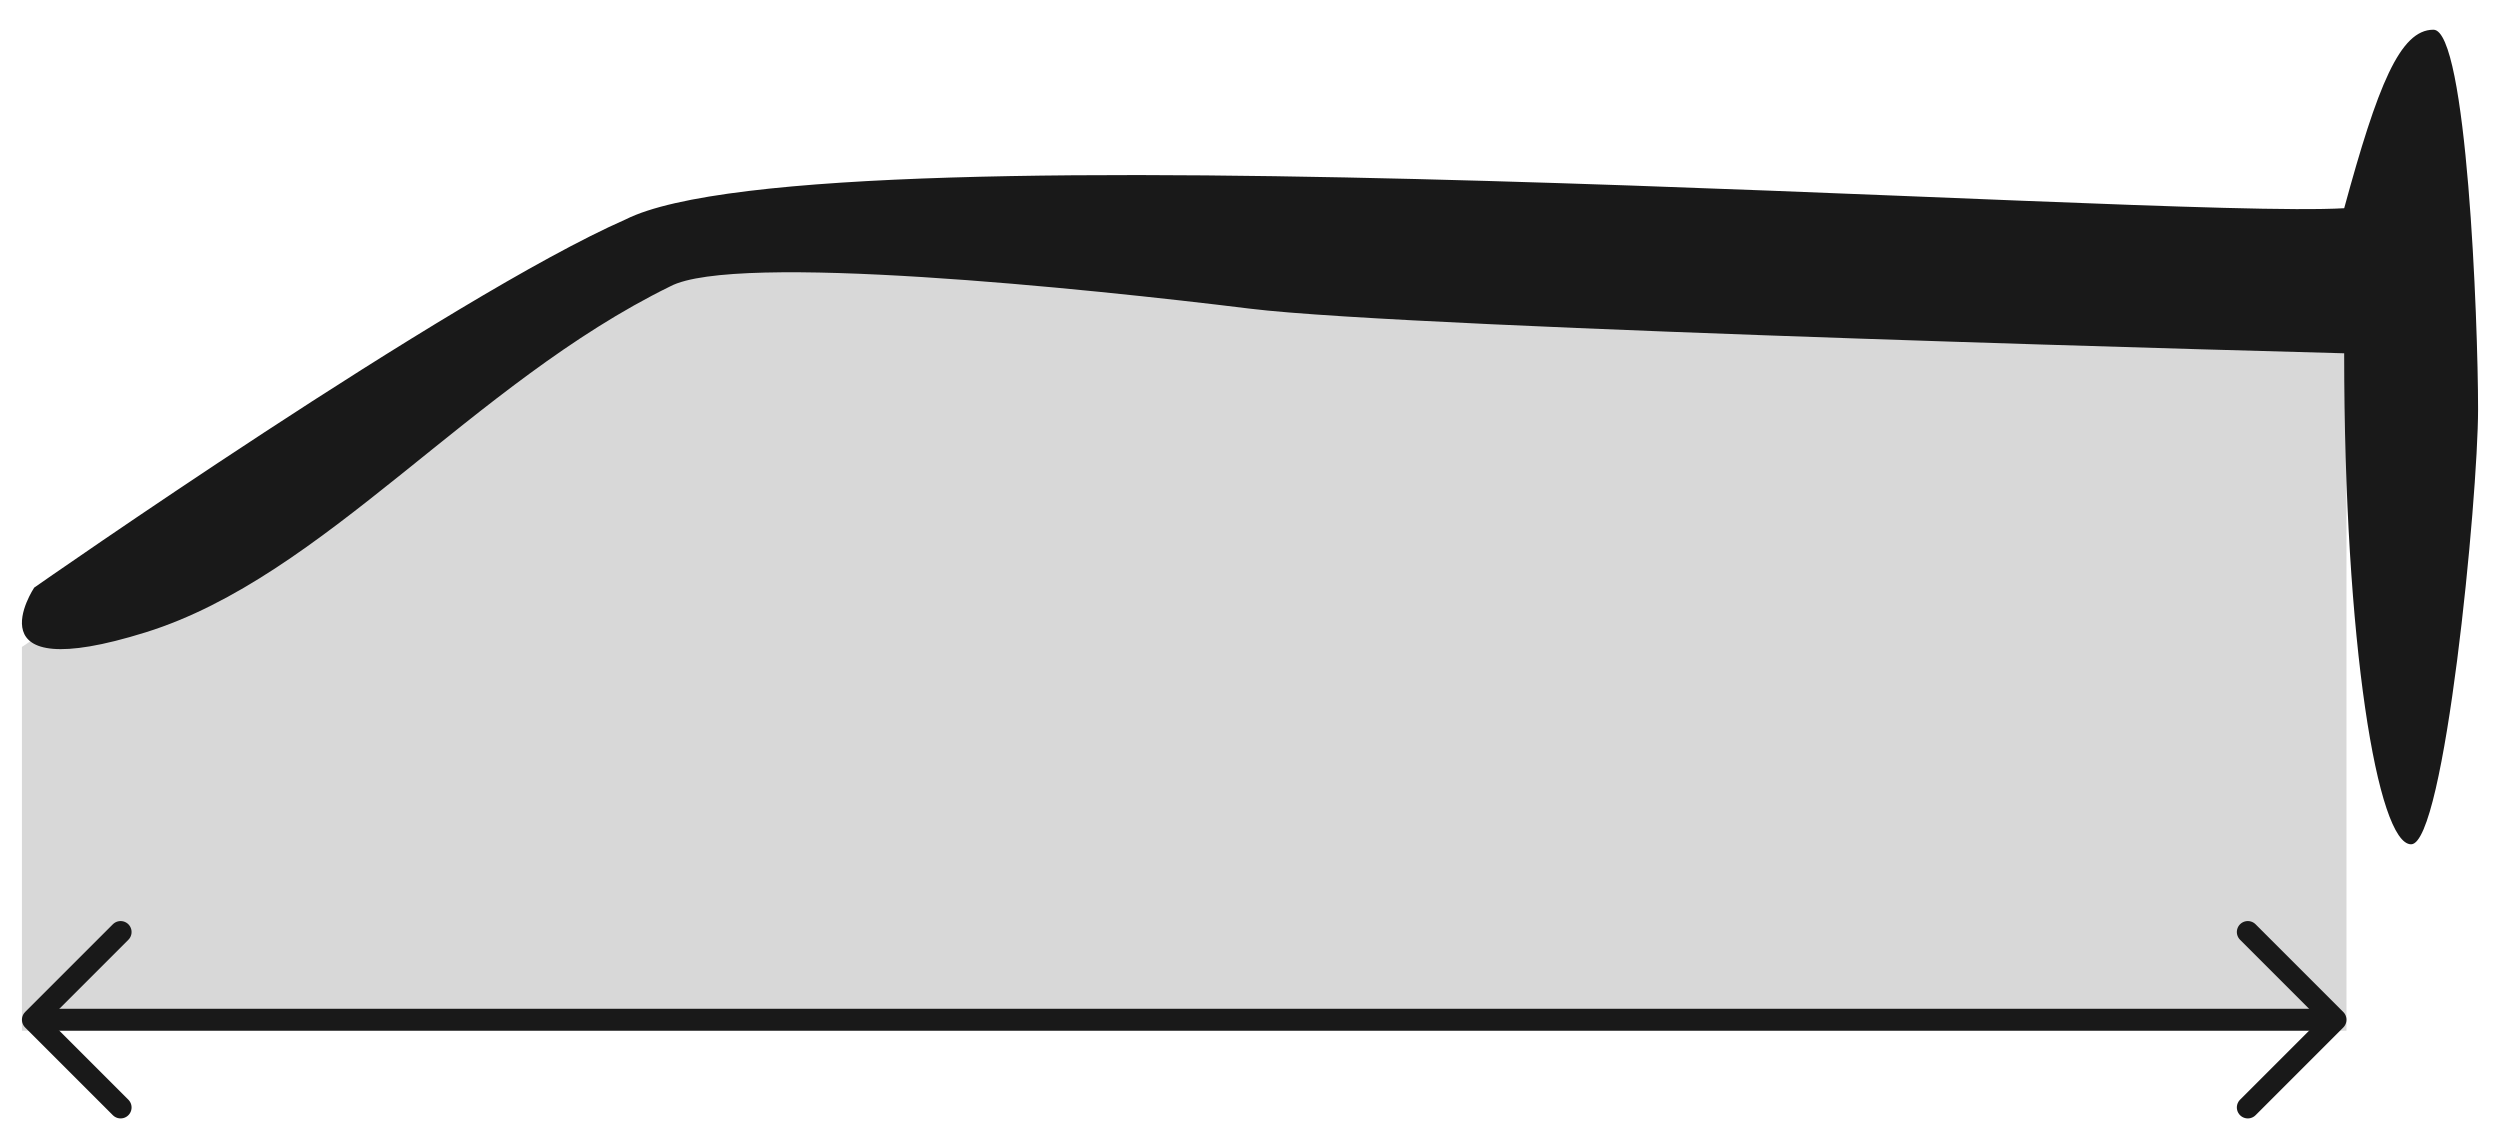 <svg width="114" height="52" viewBox="0 0 114 52" xmlns="http://www.w3.org/2000/svg"><title>icon_glasses_temples_width</title><g fill="none" fill-rule="evenodd"><path fill="#D8D8D8" d="M30.34 9.854H107V47H1V29.5"/><path d="M1.5 46.5h105.12" stroke="#191919"/><g stroke="#191919" stroke-linecap="round" stroke-linejoin="round"><path d="M1.5 46.5l4-4M5.5 50.5l-4-4"/></g><g stroke="#191919" stroke-linecap="round" stroke-linejoin="round"><path d="M106.5 46.5l-4-4M102.5 50.5l4-4"/></g><path d="M106.894 9.495c-8.65.51-69.394-3.995-78.364.51-7.97 3.503-26.97 16.79-26.97 16.79s-3.052 4.58 5.09 2.037C14.79 26.287 21.5 17.5 30.565 13.057 33.5 11.5 49.5 13.15 57 14.075s49.894 2.035 49.894 2.035c0 13.23 1.526 22.39 3.053 22.39 1.526 0 3.053-15.775 3.053-19.845 0-4.07-.51-17.3-2.035-17.3-1.527 0-2.545 2.543-4.07 8.14z" fill="#191919"/></g></svg>